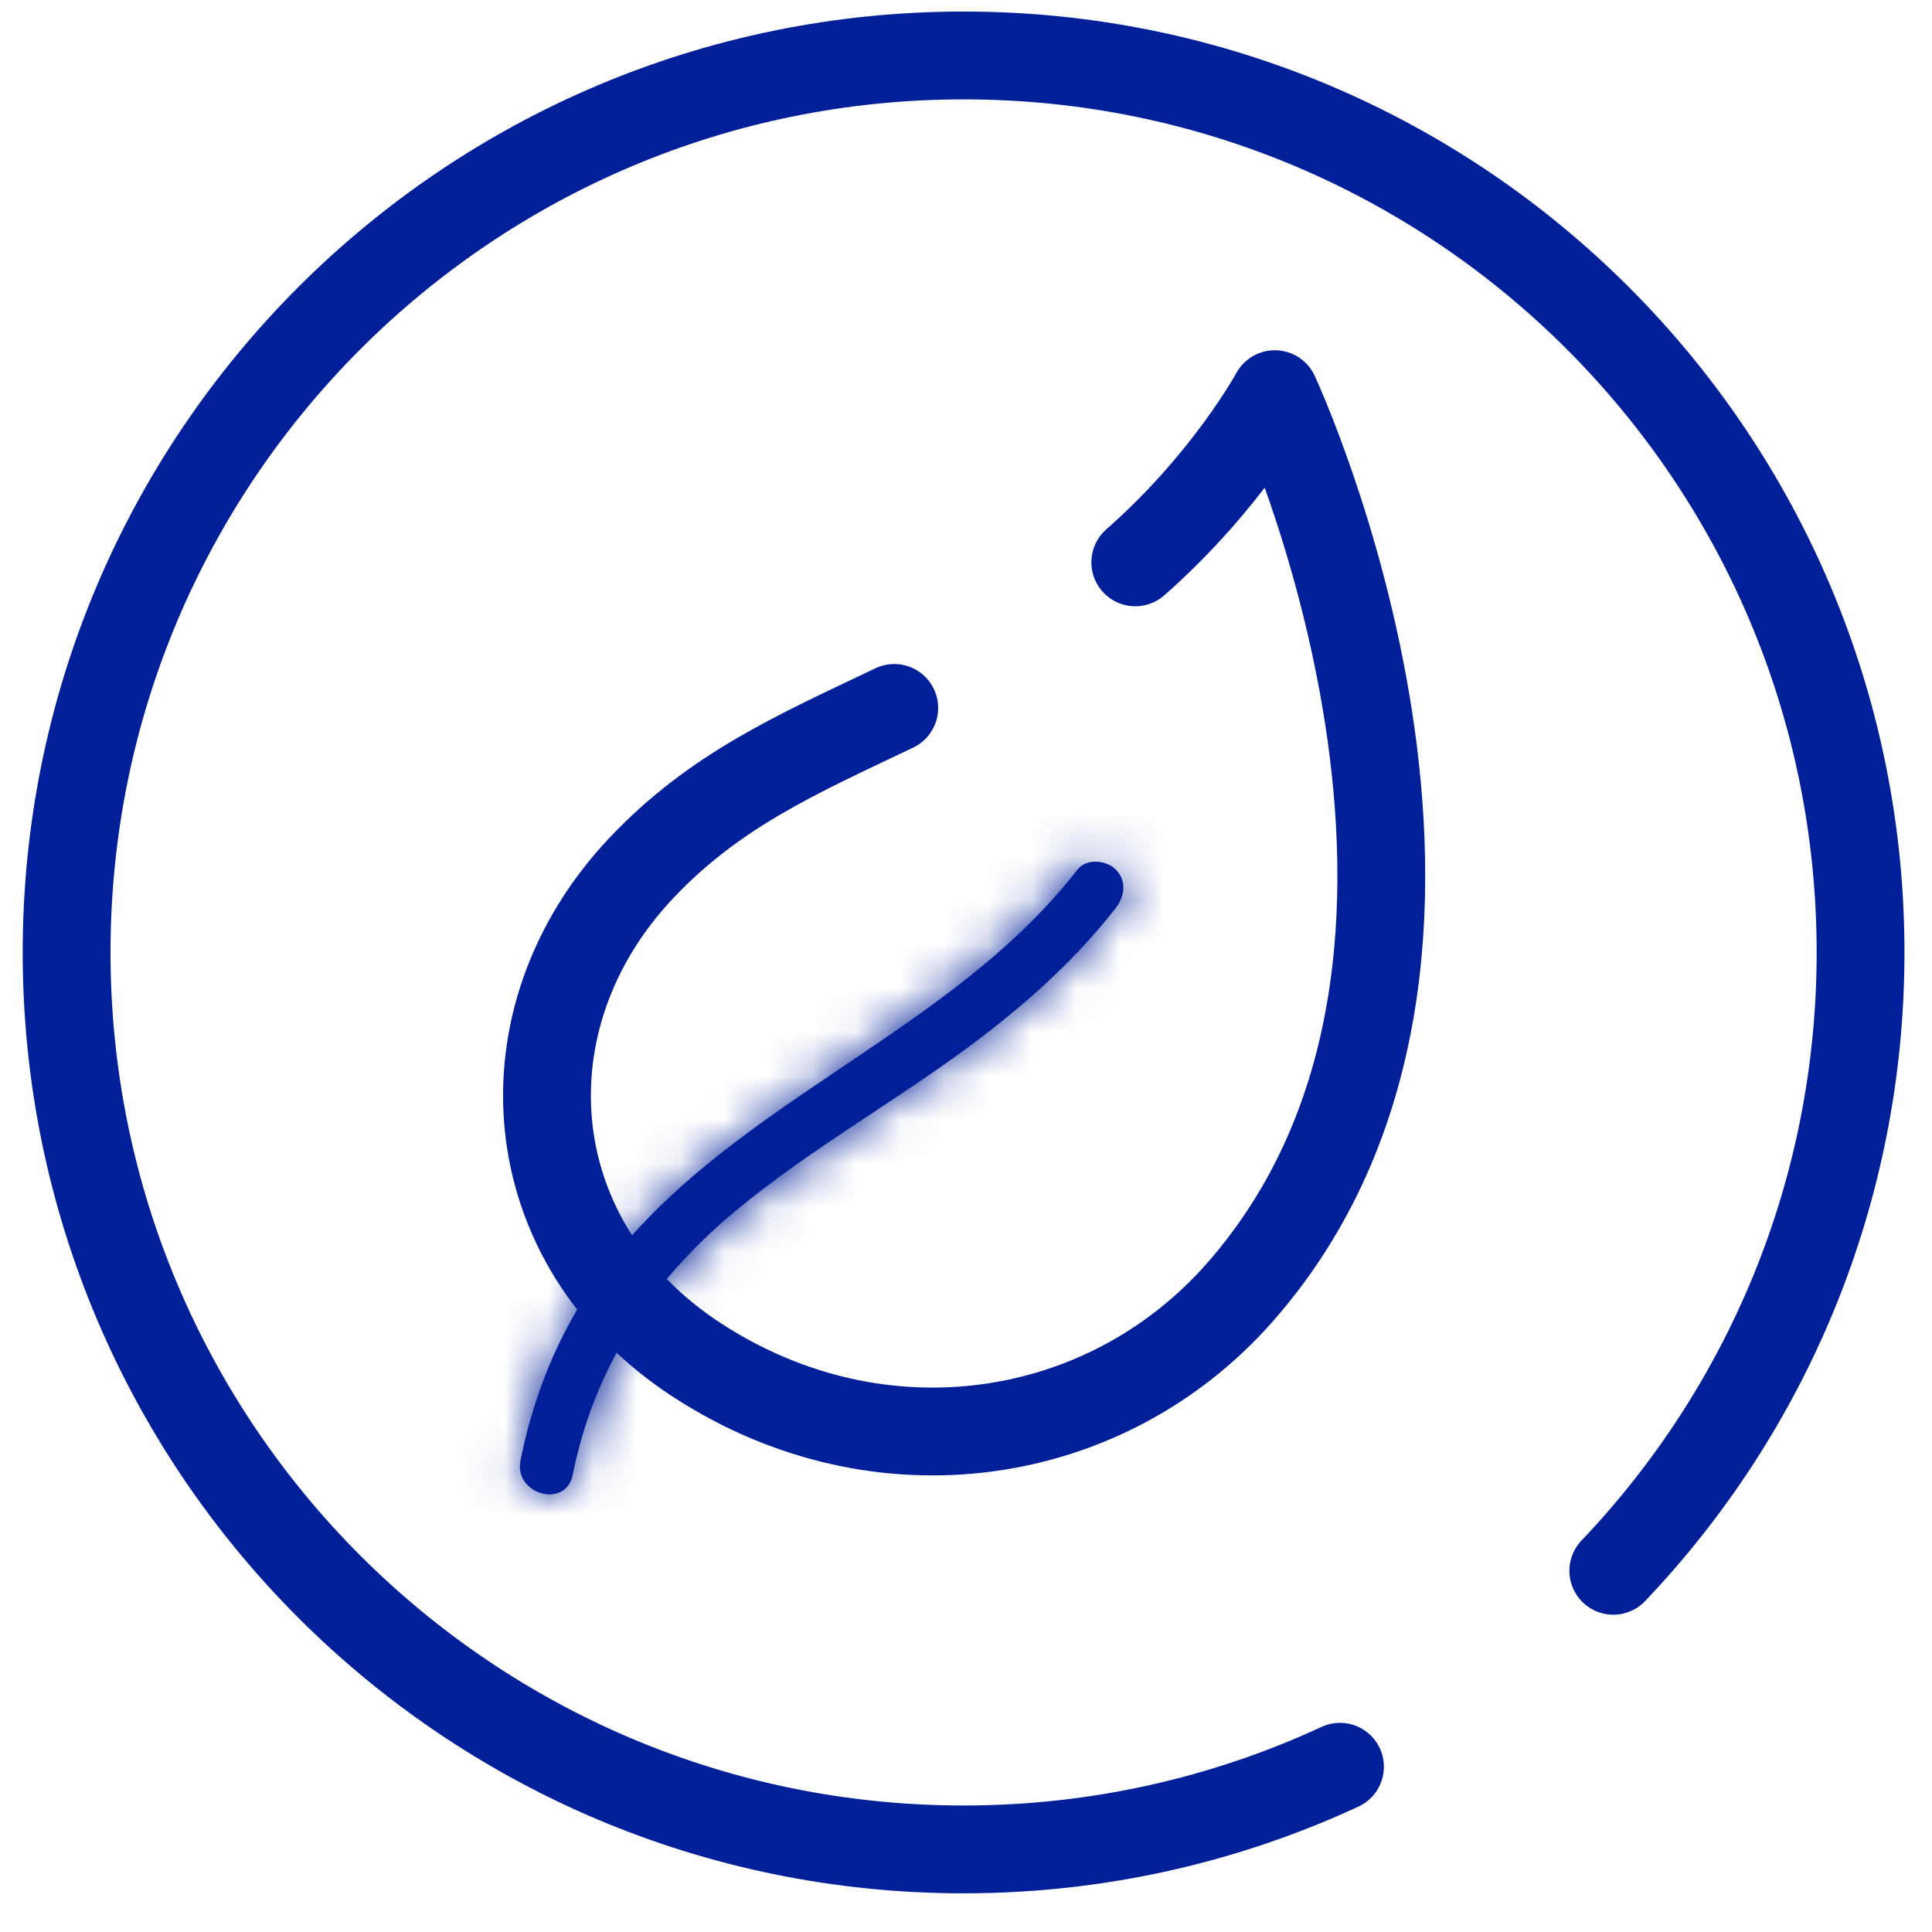 <svg xmlns="http://www.w3.org/2000/svg" width="44" height="44" viewBox="0 0 44 44" fill="none"><path d="M25.855 12.807C27.961 10.957 29.033 8.977 29.033 8.977C29.033 8.977 34.994 21.773 28.226 29.445C25.174 32.904 20.026 33.678 15.878 30.978C11.782 28.313 11.376 23.198 14.596 19.779C16.275 17.997 18.146 17.182 20.366 16.123" stroke="#001F98" stroke-width="2" stroke-miterlimit="10" stroke-linecap="round" stroke-linejoin="round"></path><mask id="path-2-inside-1_264_342" fill="white"><path d="M13.043 33.589C13.531 31.148 14.824 29.187 16.721 27.604C18.502 26.116 20.558 25 22.397 23.588C23.511 22.733 24.547 21.788 25.412 20.676C25.617 20.411 25.665 20.063 25.412 19.804C25.201 19.588 24.744 19.541 24.54 19.804C21.527 23.681 16.396 25.152 13.559 29.184C12.702 30.401 12.145 31.806 11.854 33.261C11.699 34.036 12.887 34.368 13.043 33.589Z"></path></mask><path d="M13.043 33.589C13.531 31.148 14.824 29.187 16.721 27.604C18.502 26.116 20.558 25 22.397 23.588C23.511 22.733 24.547 21.788 25.412 20.676C25.617 20.411 25.665 20.063 25.412 19.804C25.201 19.588 24.744 19.541 24.54 19.804C21.527 23.681 16.396 25.152 13.559 29.184C12.702 30.401 12.145 31.806 11.854 33.261C11.699 34.036 12.887 34.368 13.043 33.589Z" fill="#001F98"></path><path d="M13.043 33.589L15.004 33.981L15.004 33.981L13.043 33.589ZM16.721 27.604L15.439 26.068L15.439 26.068L16.721 27.604ZM22.397 23.588L21.179 22.002H21.179L22.397 23.588ZM25.412 20.676L23.832 19.449L23.832 19.449L25.412 20.676ZM25.412 19.804L23.982 21.203L23.982 21.202L25.412 19.804ZM24.54 19.804L26.119 21.031L26.119 21.031L24.54 19.804ZM13.559 29.184L11.924 28.032L11.924 28.032L13.559 29.184ZM11.854 33.261L13.815 33.653L13.815 33.654L11.854 33.261ZM11.082 33.197C11.671 30.247 13.243 27.902 15.439 26.068L18.003 29.139C16.405 30.473 15.39 32.048 15.004 33.981L11.082 33.197ZM15.439 26.068C16.422 25.247 17.463 24.543 18.431 23.901C19.425 23.241 20.328 22.655 21.179 22.002L23.614 25.175C22.627 25.933 21.582 26.611 20.643 27.234C19.678 27.875 18.8 28.473 18.003 29.139L15.439 26.068ZM21.179 22.002C22.208 21.212 23.105 20.384 23.832 19.449L26.991 21.903C25.989 23.192 24.814 24.254 23.614 25.175L21.179 22.002ZM23.832 19.449C23.732 19.578 23.599 19.816 23.585 20.16C23.57 20.548 23.719 20.933 23.982 21.203L26.841 18.405C28.018 19.608 27.591 21.131 26.991 21.903L23.832 19.449ZM23.982 21.202C24.297 21.524 24.65 21.614 24.902 21.623C25.167 21.633 25.713 21.554 26.119 21.031L22.96 18.577C23.57 17.791 24.447 17.605 25.044 17.626C25.629 17.647 26.316 17.868 26.841 18.405L23.982 21.202ZM26.119 21.031C24.38 23.27 22.05 24.783 20.101 26.095C18.055 27.473 16.371 28.663 15.194 30.335L11.924 28.032C13.585 25.673 15.885 24.112 17.867 22.777C19.946 21.377 21.688 20.215 22.96 18.577L26.119 21.031ZM15.194 30.335C14.519 31.294 14.059 32.432 13.815 33.653L9.893 32.869C10.231 31.179 10.886 29.507 11.924 28.032L15.194 30.335ZM13.815 33.654C13.887 33.294 13.803 32.896 13.576 32.581C13.375 32.301 13.11 32.148 12.866 32.081C12.628 32.014 12.259 31.992 11.866 32.191C11.411 32.422 11.154 32.834 11.082 33.197L15.004 33.981C14.853 34.734 14.39 35.396 13.673 35.759C13.018 36.091 12.333 36.084 11.797 35.935C10.754 35.646 9.56 34.532 9.893 32.869L13.815 33.654Z" fill="#001F98" mask="url(#path-2-inside-1_264_342)"></path><path d="M30.517 40.237C27.91 41.444 25.006 42.119 21.945 42.119C10.663 42.119 1.517 32.973 1.517 21.691C1.517 10.409 10.663 1.263 21.945 1.263C33.227 1.263 42.373 10.409 42.373 21.691C42.373 27.15 40.231 32.109 36.742 35.774" stroke="#001F98" stroke-width="2" stroke-miterlimit="10" stroke-linecap="round" stroke-linejoin="round"></path></svg>